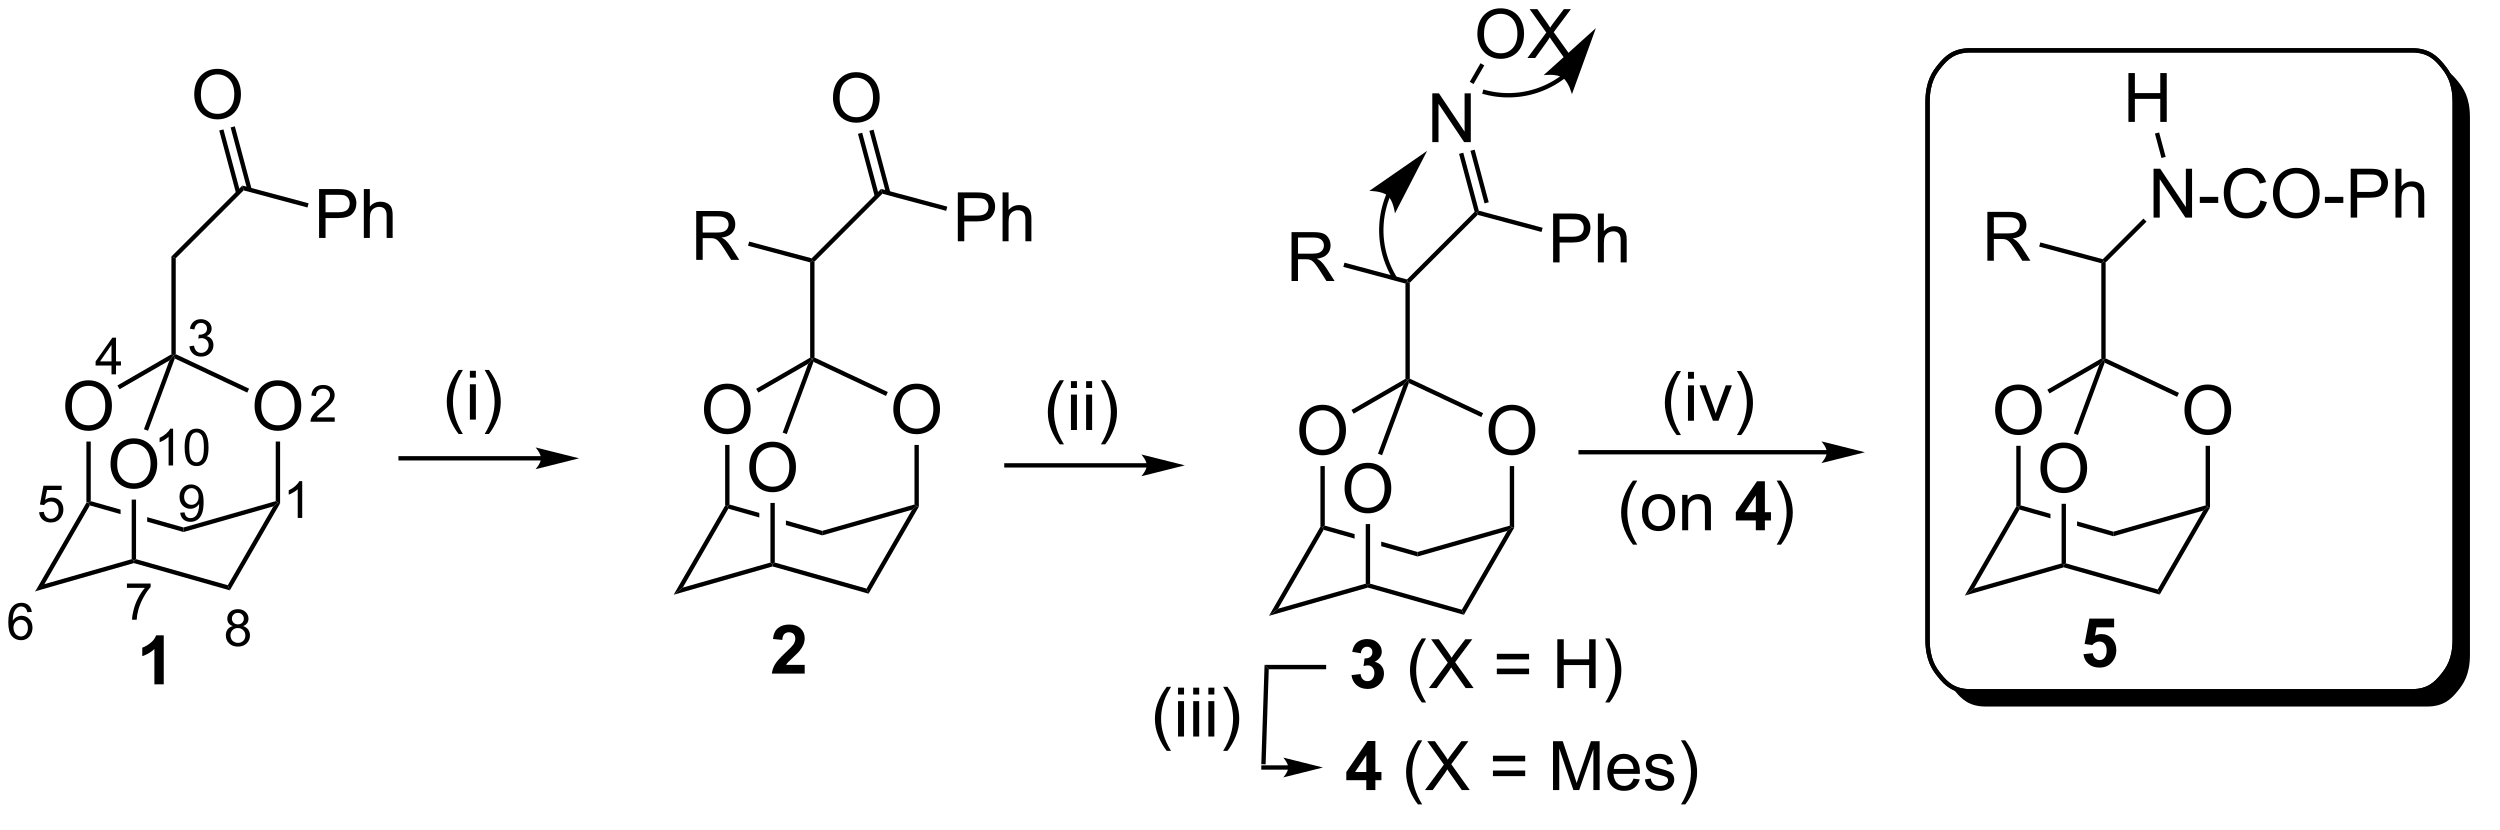 <?xml version="1.0" encoding="UTF-8"?>
<!DOCTYPE svg PUBLIC '-//W3C//DTD SVG 1.0//EN'
          'http://www.w3.org/TR/2001/REC-SVG-20010904/DTD/svg10.dtd'>
<svg stroke-dasharray="none" shape-rendering="auto" xmlns="http://www.w3.org/2000/svg" font-family="'Dialog'" text-rendering="auto" width="804" fill-opacity="1" color-interpolation="auto" color-rendering="auto" preserveAspectRatio="xMidYMid meet" font-size="12px" viewBox="0 0 804 267" fill="black" xmlns:xlink="http://www.w3.org/1999/xlink" stroke="black" image-rendering="auto" stroke-miterlimit="10" stroke-linecap="square" stroke-linejoin="miter" font-style="normal" stroke-width="1" height="267" stroke-dashoffset="0" font-weight="normal" stroke-opacity="1"
><!--Generated by the Batik Graphics2D SVG Generator--><defs id="genericDefs"
  /><g
  ><defs id="defs1"
    ><clipPath clipPathUnits="userSpaceOnUse" id="clipPath1"
      ><path d="M0.866 1.598 L302.212 1.598 L302.212 101.563 L0.866 101.563 L0.866 1.598 Z"
      /></clipPath
      ><clipPath clipPathUnits="userSpaceOnUse" id="clipPath2"
      ><path d="M30.927 23.624 L30.927 120.262 L323.688 120.262 L323.688 23.624 Z"
      /></clipPath
      ><clipPath clipPathUnits="userSpaceOnUse" id="clipPath3"
      ><path d="M30.927 23.624 L30.927 119.837 L322.922 119.837 L322.922 23.624 Z"
      /></clipPath
    ></defs
    ><g transform="scale(2.667,2.667) translate(-0.866,-1.598) matrix(1.029,0,0,1.029,-30.946,-22.701)"
    ><path d="M41.055 82.504 L41.31 82.572 L41.432 82.872 L36.092 92.121 L35.02 92.958 Z" stroke="none" clip-path="url(#clipPath3)"
    /></g
    ><g transform="matrix(2.743,0,0,2.743,-84.831,-64.799)"
    ><path d="M35.02 92.958 L36.092 92.121 L46.367 89.184 L46.622 89.376 L46.622 89.642 Z" stroke="none" clip-path="url(#clipPath3)"
    /></g
    ><g transform="matrix(2.743,0,0,2.743,-84.831,-64.799)"
    ><path d="M46.622 89.642 L46.622 89.376 L46.877 89.184 L57.633 92.239 L57.876 92.839 Z" stroke="none" clip-path="url(#clipPath3)"
    /></g
    ><g transform="matrix(2.743,0,0,2.743,-84.831,-64.799)"
    ><path d="M57.876 92.839 L57.633 92.239 L62.974 82.991 L63.51 82.572 L63.766 82.641 Z" stroke="none" clip-path="url(#clipPath3)"
    /></g
    ><g transform="matrix(2.743,0,0,2.743,-84.831,-64.799)"
    ><path d="M63.255 82.38 L63.51 82.572 L62.974 82.991 L52.444 85.999 L52.444 85.469 Z" stroke="none" clip-path="url(#clipPath3)"
    /></g
    ><g transform="matrix(2.743,0,0,2.743,-84.831,-64.799)"
    ><path d="M41.566 82.379 L41.31 82.572 L41.432 82.872 L45.063 83.903 L45.063 83.903 L45.063 83.373 L45.063 83.373 L41.566 82.379 ZM48.181 84.258 L48.181 84.788 L48.181 84.788 L52.444 85.999 L52.444 85.469 L48.181 84.258 Z" stroke="none" clip-path="url(#clipPath3)"
    /></g
    ><g transform="matrix(2.743,0,0,2.743,-84.831,-64.799)"
    ><path d="M38.574 71.249 Q38.574 69.822 39.339 69.018 Q40.105 68.21 41.316 68.21 Q42.107 68.21 42.743 68.591 Q43.381 68.968 43.714 69.645 Q44.05 70.322 44.05 71.182 Q44.05 72.054 43.699 72.742 Q43.347 73.429 42.701 73.783 Q42.058 74.138 41.31 74.138 Q40.503 74.138 39.865 73.747 Q39.23 73.354 38.902 72.679 Q38.574 72.002 38.574 71.249 ZM39.355 71.26 Q39.355 72.296 39.91 72.893 Q40.467 73.487 41.308 73.487 Q42.162 73.487 42.714 72.885 Q43.269 72.283 43.269 71.179 Q43.269 70.479 43.032 69.958 Q42.795 69.437 42.339 69.151 Q41.886 68.862 41.318 68.862 Q40.514 68.862 39.933 69.416 Q39.355 69.968 39.355 71.26 Z" stroke="none" clip-path="url(#clipPath3)"
    /></g
    ><g transform="matrix(2.743,0,0,2.743,-84.831,-64.799)"
    ><path d="M41.566 82.379 L41.31 82.572 L41.055 82.504 L41.055 75.394 L41.566 75.394 Z" stroke="none" clip-path="url(#clipPath3)"
    /></g
    ><g transform="matrix(2.743,0,0,2.743,-84.831,-64.799)"
    ><path d="M60.773 71.249 Q60.773 69.822 61.539 69.018 Q62.305 68.21 63.516 68.21 Q64.307 68.21 64.943 68.591 Q65.581 68.968 65.914 69.645 Q66.25 70.322 66.25 71.182 Q66.25 72.054 65.898 72.742 Q65.547 73.429 64.901 73.783 Q64.258 74.138 63.51 74.138 Q62.703 74.138 62.065 73.747 Q61.43 73.354 61.102 72.679 Q60.773 72.002 60.773 71.249 ZM61.555 71.26 Q61.555 72.296 62.109 72.893 Q62.667 73.487 63.508 73.487 Q64.362 73.487 64.914 72.885 Q65.469 72.283 65.469 71.179 Q65.469 70.479 65.232 69.958 Q64.995 69.437 64.539 69.151 Q64.086 68.862 63.518 68.862 Q62.714 68.862 62.133 69.416 Q61.555 69.968 61.555 71.26 Z" stroke="none" clip-path="url(#clipPath3)"
    /></g
    ><g transform="matrix(2.743,0,0,2.743,-84.831,-64.799)"
    ><path d="M63.766 82.641 L63.51 82.572 L63.255 82.38 L63.255 75.394 L63.766 75.394 Z" stroke="none" clip-path="url(#clipPath3)"
    /></g
    ><g transform="matrix(2.743,0,0,2.743,-84.831,-64.799)"
    ><path d="M43.885 78.054 Q43.885 76.626 44.651 75.822 Q45.416 75.015 46.627 75.015 Q47.419 75.015 48.054 75.395 Q48.692 75.772 49.026 76.45 Q49.362 77.126 49.362 77.986 Q49.362 78.858 49.01 79.546 Q48.658 80.233 48.013 80.588 Q47.369 80.942 46.622 80.942 Q45.815 80.942 45.177 80.551 Q44.541 80.158 44.213 79.483 Q43.885 78.806 43.885 78.054 ZM44.666 78.064 Q44.666 79.1 45.221 79.697 Q45.778 80.291 46.619 80.291 Q47.474 80.291 48.026 79.689 Q48.58 79.088 48.58 77.983 Q48.58 77.283 48.343 76.762 Q48.106 76.241 47.651 75.955 Q47.197 75.666 46.63 75.666 Q45.825 75.666 45.244 76.22 Q44.666 76.772 44.666 78.064 Z" stroke="none" clip-path="url(#clipPath3)"
    /></g
    ><g transform="matrix(2.743,0,0,2.743,-84.831,-64.799)"
    ><path d="M46.877 89.184 L46.622 89.376 L46.367 89.184 L46.367 82.198 L46.877 82.198 Z" stroke="none" clip-path="url(#clipPath3)"
    /></g
    ><g transform="matrix(2.743,0,0,2.743,-84.831,-64.799)"
    ><path d="M44.949 69.258 L44.694 68.816 L51.022 65.162 L51.277 65.309 L50.792 65.884 Z" stroke="none" clip-path="url(#clipPath3)"
    /></g
    ><g transform="matrix(2.743,0,0,2.743,-84.831,-64.799)"
    ><path d="M51.42 65.658 L51.277 65.309 L51.532 65.147 L60.131 69.192 L59.914 69.654 Z" stroke="none" clip-path="url(#clipPath3)"
    /></g
    ><g transform="matrix(2.743,0,0,2.743,-84.831,-64.799)"
    ><path d="M48.281 74.126 L47.803 73.949 L50.792 65.884 L51.277 65.309 L51.42 65.658 Z" stroke="none" clip-path="url(#clipPath3)"
    /></g
    ><g transform="matrix(2.743,0,0,2.743,-84.831,-64.799)"
    ><path d="M51.532 65.147 L51.277 65.309 L51.022 65.162 L51.022 53.695 L51.532 53.906 Z" stroke="none" clip-path="url(#clipPath3)"
    /></g
    ><g transform="matrix(2.743,0,0,2.743,-84.831,-64.799)"
    ><path d="M51.532 53.906 L51.022 53.695 L59.339 45.378 L59.491 45.947 Z" stroke="none" clip-path="url(#clipPath3)"
    /></g
    ><g transform="matrix(2.743,0,0,2.743,-84.831,-64.799)"
    ><path d="M68.336 51.516 L68.336 45.79 L70.498 45.79 Q71.068 45.79 71.368 45.844 Q71.79 45.915 72.073 46.113 Q72.36 46.308 72.534 46.665 Q72.709 47.019 72.709 47.446 Q72.709 48.175 72.243 48.683 Q71.779 49.188 70.563 49.188 L69.094 49.188 L69.094 51.516 L68.336 51.516 ZM69.094 48.511 L70.576 48.511 Q71.31 48.511 71.618 48.238 Q71.927 47.964 71.927 47.469 Q71.927 47.11 71.745 46.855 Q71.563 46.597 71.266 46.516 Q71.076 46.464 70.56 46.464 L69.094 46.464 L69.094 48.511 ZM73.584 51.516 L73.584 45.79 L74.287 45.79 L74.287 47.844 Q74.779 47.274 75.529 47.274 Q75.99 47.274 76.329 47.456 Q76.67 47.636 76.816 47.956 Q76.961 48.277 76.961 48.886 L76.961 51.516 L76.258 51.516 L76.258 48.886 Q76.258 48.36 76.029 48.121 Q75.802 47.878 75.383 47.878 Q75.071 47.878 74.795 48.042 Q74.521 48.204 74.404 48.483 Q74.287 48.759 74.287 49.246 L74.287 51.516 L73.584 51.516 Z" stroke="none" clip-path="url(#clipPath3)"
    /></g
    ><g transform="matrix(2.743,0,0,2.743,-84.831,-64.799)"
    ><path d="M59.491 45.947 L59.339 45.378 L67.106 47.459 L66.974 47.952 Z" stroke="none" clip-path="url(#clipPath3)"
    /></g
    ><g transform="matrix(2.743,0,0,2.743,-84.831,-64.799)"
    ><path d="M53.7 34.732 Q53.7 33.305 54.465 32.501 Q55.231 31.693 56.442 31.693 Q57.233 31.693 57.869 32.073 Q58.507 32.451 58.84 33.128 Q59.176 33.805 59.176 34.664 Q59.176 35.537 58.825 36.224 Q58.473 36.912 57.827 37.266 Q57.184 37.62 56.437 37.62 Q55.629 37.62 54.991 37.23 Q54.356 36.836 54.028 36.162 Q53.7 35.485 53.7 34.732 ZM54.481 34.743 Q54.481 35.779 55.035 36.376 Q55.593 36.969 56.434 36.969 Q57.288 36.969 57.84 36.368 Q58.395 35.766 58.395 34.662 Q58.395 33.961 58.158 33.441 Q57.921 32.92 57.465 32.633 Q57.012 32.344 56.444 32.344 Q55.64 32.344 55.059 32.899 Q54.481 33.451 54.481 34.743 Z" stroke="none" clip-path="url(#clipPath3)"
    /></g
    ><g transform="matrix(2.743,0,0,2.743,-84.831,-64.799)"
    ><path d="M60.432 45.803 L58.458 38.435 L57.965 38.567 L59.939 45.935 ZM59.098 46.16 L57.123 38.793 L56.631 38.925 L58.605 46.293 Z" stroke="none" clip-path="url(#clipPath3)"
    /></g
    ><g transform="matrix(2.743,0,0,2.743,-84.831,-64.799)"
    ><path d="M115.944 82.897 L116.199 82.965 L116.32 83.265 L110.981 92.514 L109.908 93.351 Z" stroke="none" clip-path="url(#clipPath3)"
    /></g
    ><g transform="matrix(2.743,0,0,2.743,-84.831,-64.799)"
    ><path d="M109.908 93.351 L110.981 92.514 L121.255 89.577 L121.51 89.769 L121.51 90.035 Z" stroke="none" clip-path="url(#clipPath3)"
    /></g
    ><g transform="matrix(2.743,0,0,2.743,-84.831,-64.799)"
    ><path d="M121.51 90.035 L121.51 89.769 L121.765 89.577 L132.522 92.632 L132.764 93.232 Z" stroke="none" clip-path="url(#clipPath3)"
    /></g
    ><g transform="matrix(2.743,0,0,2.743,-84.831,-64.799)"
    ><path d="M132.764 93.232 L132.522 92.632 L137.862 83.384 L138.399 82.965 L138.654 83.034 Z" stroke="none" clip-path="url(#clipPath3)"
    /></g
    ><g transform="matrix(2.743,0,0,2.743,-84.831,-64.799)"
    ><path d="M138.143 82.773 L138.399 82.965 L137.862 83.384 L127.332 86.392 L127.332 85.862 Z" stroke="none" clip-path="url(#clipPath3)"
    /></g
    ><g transform="matrix(2.743,0,0,2.743,-84.831,-64.799)"
    ><path d="M116.454 82.773 L116.199 82.965 L116.32 83.265 L119.951 84.296 L119.951 83.766 L116.454 82.773 ZM123.069 84.651 L123.069 85.182 L123.069 85.182 L127.332 86.392 L127.332 85.862 L123.069 84.651 Z" stroke="none" clip-path="url(#clipPath3)"
    /></g
    ><g transform="matrix(2.743,0,0,2.743,-84.831,-64.799)"
    ><path d="M113.462 71.643 Q113.462 70.216 114.227 69.411 Q114.993 68.604 116.204 68.604 Q116.996 68.604 117.631 68.984 Q118.269 69.361 118.602 70.038 Q118.938 70.716 118.938 71.575 Q118.938 72.447 118.587 73.135 Q118.235 73.822 117.589 74.177 Q116.946 74.531 116.199 74.531 Q115.391 74.531 114.753 74.14 Q114.118 73.747 113.79 73.072 Q113.462 72.395 113.462 71.643 ZM114.243 71.653 Q114.243 72.689 114.798 73.286 Q115.355 73.88 116.196 73.88 Q117.05 73.88 117.602 73.278 Q118.157 72.677 118.157 71.572 Q118.157 70.872 117.92 70.351 Q117.683 69.83 117.227 69.544 Q116.774 69.255 116.207 69.255 Q115.402 69.255 114.821 69.809 Q114.243 70.361 114.243 71.653 Z" stroke="none" clip-path="url(#clipPath3)"
    /></g
    ><g transform="matrix(2.743,0,0,2.743,-84.831,-64.799)"
    ><path d="M116.454 82.773 L116.199 82.965 L115.944 82.897 L115.944 75.787 L116.454 75.787 Z" stroke="none" clip-path="url(#clipPath3)"
    /></g
    ><g transform="matrix(2.743,0,0,2.743,-84.831,-64.799)"
    ><path d="M135.662 71.643 Q135.662 70.216 136.427 69.411 Q137.193 68.604 138.404 68.604 Q139.196 68.604 139.831 68.984 Q140.469 69.361 140.802 70.038 Q141.138 70.716 141.138 71.575 Q141.138 72.447 140.787 73.135 Q140.435 73.822 139.789 74.177 Q139.146 74.531 138.399 74.531 Q137.591 74.531 136.953 74.14 Q136.318 73.747 135.99 73.072 Q135.662 72.395 135.662 71.643 ZM136.443 71.653 Q136.443 72.689 136.998 73.286 Q137.555 73.88 138.396 73.88 Q139.25 73.88 139.802 73.278 Q140.357 72.677 140.357 71.572 Q140.357 70.872 140.12 70.351 Q139.883 69.83 139.427 69.544 Q138.974 69.255 138.406 69.255 Q137.602 69.255 137.021 69.809 Q136.443 70.361 136.443 71.653 Z" stroke="none" clip-path="url(#clipPath3)"
    /></g
    ><g transform="matrix(2.743,0,0,2.743,-84.831,-64.799)"
    ><path d="M138.654 83.034 L138.399 82.965 L138.143 82.773 L138.143 75.787 L138.654 75.787 Z" stroke="none" clip-path="url(#clipPath3)"
    /></g
    ><g transform="matrix(2.743,0,0,2.743,-84.831,-64.799)"
    ><path d="M118.773 78.447 Q118.773 77.02 119.539 76.215 Q120.305 75.408 121.515 75.408 Q122.307 75.408 122.942 75.788 Q123.581 76.166 123.914 76.843 Q124.25 77.52 124.25 78.379 Q124.25 79.251 123.898 79.939 Q123.547 80.626 122.901 80.981 Q122.258 81.335 121.51 81.335 Q120.703 81.335 120.065 80.944 Q119.43 80.551 119.101 79.876 Q118.773 79.199 118.773 78.447 ZM119.555 78.457 Q119.555 79.494 120.109 80.09 Q120.666 80.684 121.508 80.684 Q122.362 80.684 122.914 80.082 Q123.469 79.481 123.469 78.376 Q123.469 77.676 123.232 77.155 Q122.995 76.634 122.539 76.348 Q122.086 76.059 121.518 76.059 Q120.713 76.059 120.133 76.614 Q119.555 77.166 119.555 78.457 Z" stroke="none" clip-path="url(#clipPath3)"
    /></g
    ><g transform="matrix(2.743,0,0,2.743,-84.831,-64.799)"
    ><path d="M121.765 89.577 L121.51 89.769 L121.255 89.577 L121.255 82.591 L121.765 82.591 Z" stroke="none" clip-path="url(#clipPath3)"
    /></g
    ><g transform="matrix(2.743,0,0,2.743,-84.831,-64.799)"
    ><path d="M119.837 69.651 L119.582 69.209 L125.91 65.555 L126.165 65.702 L125.68 66.277 Z" stroke="none" clip-path="url(#clipPath3)"
    /></g
    ><g transform="matrix(2.743,0,0,2.743,-84.831,-64.799)"
    ><path d="M126.308 66.051 L126.165 65.702 L126.421 65.54 L135.019 69.585 L134.802 70.047 Z" stroke="none" clip-path="url(#clipPath3)"
    /></g
    ><g transform="matrix(2.743,0,0,2.743,-84.831,-64.799)"
    ><path d="M123.169 74.519 L122.691 74.342 L125.68 66.277 L126.165 65.702 L126.308 66.051 Z" stroke="none" clip-path="url(#clipPath3)"
    /></g
    ><g transform="matrix(2.743,0,0,2.743,-84.831,-64.799)"
    ><path d="M126.421 65.54 L126.165 65.702 L125.91 65.555 L125.91 54.389 L126.165 54.194 L126.421 54.299 Z" stroke="none" clip-path="url(#clipPath3)"
    /></g
    ><g transform="matrix(2.743,0,0,2.743,-84.831,-64.799)"
    ><path d="M126.421 54.299 L126.165 54.194 L126.089 53.909 L134.227 45.771 L134.38 46.34 Z" stroke="none" clip-path="url(#clipPath3)"
    /></g
    ><g transform="matrix(2.743,0,0,2.743,-84.831,-64.799)"
    ><path d="M143.225 51.91 L143.225 46.183 L145.386 46.183 Q145.956 46.183 146.256 46.238 Q146.678 46.308 146.962 46.506 Q147.248 46.701 147.423 47.058 Q147.597 47.412 147.597 47.839 Q147.597 48.568 147.131 49.076 Q146.667 49.581 145.451 49.581 L143.982 49.581 L143.982 51.91 L143.225 51.91 ZM143.982 48.904 L145.464 48.904 Q146.198 48.904 146.506 48.631 Q146.816 48.357 146.816 47.863 Q146.816 47.503 146.633 47.248 Q146.451 46.99 146.154 46.91 Q145.964 46.857 145.448 46.857 L143.982 46.857 L143.982 48.904 ZM148.472 51.91 L148.472 46.183 L149.175 46.183 L149.175 48.238 Q149.667 47.667 150.417 47.667 Q150.878 47.667 151.217 47.85 Q151.558 48.029 151.704 48.35 Q151.85 48.67 151.85 49.279 L151.85 51.91 L151.147 51.91 L151.147 49.279 Q151.147 48.753 150.917 48.514 Q150.691 48.272 150.272 48.272 Q149.959 48.272 149.683 48.435 Q149.41 48.597 149.292 48.876 Q149.175 49.152 149.175 49.639 L149.175 51.91 L148.472 51.91 Z" stroke="none" clip-path="url(#clipPath3)"
    /></g
    ><g transform="matrix(2.743,0,0,2.743,-84.831,-64.799)"
    ><path d="M134.38 46.34 L134.227 45.771 L141.994 47.853 L141.862 48.345 Z" stroke="none" clip-path="url(#clipPath3)"
    /></g
    ><g transform="matrix(2.743,0,0,2.743,-84.831,-64.799)"
    ><path d="M128.588 35.125 Q128.588 33.698 129.353 32.894 Q130.119 32.086 131.33 32.086 Q132.122 32.086 132.757 32.467 Q133.395 32.844 133.728 33.521 Q134.064 34.198 134.064 35.058 Q134.064 35.93 133.713 36.617 Q133.361 37.305 132.715 37.659 Q132.072 38.013 131.325 38.013 Q130.517 38.013 129.879 37.623 Q129.244 37.23 128.916 36.555 Q128.588 35.878 128.588 35.125 ZM129.369 35.136 Q129.369 36.172 129.924 36.769 Q130.481 37.362 131.322 37.362 Q132.176 37.362 132.728 36.761 Q133.283 36.159 133.283 35.055 Q133.283 34.355 133.046 33.834 Q132.809 33.313 132.353 33.026 Q131.9 32.737 131.333 32.737 Q130.528 32.737 129.947 33.292 Q129.369 33.844 129.369 35.136 Z" stroke="none" clip-path="url(#clipPath3)"
    /></g
    ><g transform="matrix(2.743,0,0,2.743,-84.831,-64.799)"
    ><path d="M135.32 46.196 L133.346 38.828 L132.853 38.96 L134.827 46.328 ZM133.986 46.554 L132.012 39.186 L131.519 39.318 L133.493 46.686 Z" stroke="none" clip-path="url(#clipPath3)"
    /></g
    ><g transform="matrix(2.743,0,0,2.743,-84.831,-64.799)"
    ><path d="M112.554 54.09 L112.554 48.364 L115.093 48.364 Q115.859 48.364 116.257 48.517 Q116.656 48.671 116.893 49.062 Q117.132 49.452 117.132 49.926 Q117.132 50.535 116.737 50.955 Q116.343 51.371 115.518 51.483 Q115.82 51.629 115.976 51.77 Q116.307 52.075 116.604 52.53 L117.601 54.09 L116.648 54.09 L115.89 52.897 Q115.557 52.382 115.341 52.108 Q115.127 51.835 114.958 51.725 Q114.789 51.616 114.612 51.575 Q114.484 51.546 114.19 51.546 L113.312 51.546 L113.312 54.09 L112.554 54.09 ZM113.312 50.89 L114.94 50.89 Q115.46 50.89 115.752 50.783 Q116.046 50.676 116.197 50.439 Q116.351 50.202 116.351 49.926 Q116.351 49.52 116.054 49.259 Q115.76 48.996 115.124 48.996 L113.312 48.996 L113.312 50.89 Z" stroke="none" clip-path="url(#clipPath3)"
    /></g
    ><g transform="matrix(2.743,0,0,2.743,-84.831,-64.799)"
    ><path d="M126.089 53.909 L126.165 54.194 L125.91 54.389 L118.629 52.438 L118.761 51.946 Z" stroke="none" clip-path="url(#clipPath3)"
    /></g
    ><g transform="matrix(2.743,0,0,2.743,-84.831,-64.799)"
    ><path d="M185.739 85.374 L185.994 85.442 L186.116 85.742 L180.776 94.99 L179.704 95.827 Z" stroke="none" clip-path="url(#clipPath3)"
    /></g
    ><g transform="matrix(2.743,0,0,2.743,-84.831,-64.799)"
    ><path d="M179.704 95.827 L180.776 94.99 L191.051 92.054 L191.306 92.246 L191.306 92.511 Z" stroke="none" clip-path="url(#clipPath3)"
    /></g
    ><g transform="matrix(2.743,0,0,2.743,-84.831,-64.799)"
    ><path d="M191.306 92.511 L191.306 92.246 L191.561 92.053 L202.317 95.109 L202.56 95.709 Z" stroke="none" clip-path="url(#clipPath3)"
    /></g
    ><g transform="matrix(2.743,0,0,2.743,-84.831,-64.799)"
    ><path d="M202.56 95.709 L202.317 95.109 L207.658 85.861 L208.194 85.442 L208.45 85.51 Z" stroke="none" clip-path="url(#clipPath3)"
    /></g
    ><g transform="matrix(2.743,0,0,2.743,-84.831,-64.799)"
    ><path d="M207.939 85.25 L208.194 85.442 L207.658 85.861 L197.128 88.869 L197.127 88.338 Z" stroke="none" clip-path="url(#clipPath3)"
    /></g
    ><g transform="matrix(2.743,0,0,2.743,-84.831,-64.799)"
    ><path d="M186.25 85.249 L185.994 85.442 L186.116 85.742 L189.747 86.773 L189.747 86.242 L186.25 85.249 ZM192.865 87.128 L192.865 87.658 L197.128 88.869 L197.128 88.869 L197.127 88.338 L192.865 87.128 Z" stroke="none" clip-path="url(#clipPath3)"
    /></g
    ><g transform="matrix(2.743,0,0,2.743,-84.831,-64.799)"
    ><path d="M183.257 74.119 Q183.257 72.692 184.023 71.888 Q184.789 71.08 186 71.08 Q186.791 71.08 187.427 71.46 Q188.065 71.838 188.398 72.515 Q188.734 73.192 188.734 74.052 Q188.734 74.924 188.382 75.611 Q188.031 76.299 187.385 76.653 Q186.742 77.007 185.994 77.007 Q185.187 77.007 184.549 76.617 Q183.914 76.223 183.586 75.549 Q183.257 74.872 183.257 74.119 ZM184.039 74.13 Q184.039 75.166 184.594 75.763 Q185.151 76.356 185.992 76.356 Q186.846 76.356 187.398 75.755 Q187.953 75.153 187.953 74.049 Q187.953 73.348 187.716 72.828 Q187.479 72.307 187.023 72.02 Q186.57 71.731 186.002 71.731 Q185.198 71.731 184.617 72.286 Q184.039 72.838 184.039 74.13 Z" stroke="none" clip-path="url(#clipPath3)"
    /></g
    ><g transform="matrix(2.743,0,0,2.743,-84.831,-64.799)"
    ><path d="M186.25 85.249 L185.994 85.442 L185.739 85.374 L185.739 78.264 L186.25 78.264 Z" stroke="none" clip-path="url(#clipPath3)"
    /></g
    ><g transform="matrix(2.743,0,0,2.743,-84.831,-64.799)"
    ><path d="M205.457 74.119 Q205.457 72.692 206.223 71.888 Q206.989 71.08 208.2 71.08 Q208.991 71.08 209.627 71.46 Q210.265 71.838 210.598 72.515 Q210.934 73.192 210.934 74.052 Q210.934 74.924 210.582 75.611 Q210.231 76.299 209.585 76.653 Q208.942 77.007 208.194 77.007 Q207.387 77.007 206.749 76.617 Q206.114 76.223 205.786 75.549 Q205.457 74.872 205.457 74.119 ZM206.239 74.13 Q206.239 75.166 206.793 75.763 Q207.351 76.356 208.192 76.356 Q209.046 76.356 209.598 75.755 Q210.153 75.153 210.153 74.049 Q210.153 73.348 209.916 72.828 Q209.679 72.307 209.223 72.02 Q208.77 71.731 208.202 71.731 Q207.398 71.731 206.817 72.286 Q206.239 72.838 206.239 74.13 Z" stroke="none" clip-path="url(#clipPath3)"
    /></g
    ><g transform="matrix(2.743,0,0,2.743,-84.831,-64.799)"
    ><path d="M208.45 85.51 L208.194 85.442 L207.939 85.25 L207.939 78.264 L208.45 78.264 Z" stroke="none" clip-path="url(#clipPath3)"
    /></g
    ><g transform="matrix(2.743,0,0,2.743,-84.831,-64.799)"
    ><path d="M188.569 80.923 Q188.569 79.496 189.335 78.692 Q190.1 77.884 191.311 77.884 Q192.103 77.884 192.738 78.265 Q193.376 78.642 193.71 79.319 Q194.046 79.996 194.046 80.856 Q194.046 81.728 193.694 82.416 Q193.343 83.103 192.697 83.457 Q192.053 83.811 191.306 83.811 Q190.499 83.811 189.861 83.421 Q189.225 83.028 188.897 82.353 Q188.569 81.676 188.569 80.923 ZM189.35 80.934 Q189.35 81.97 189.905 82.567 Q190.462 83.16 191.303 83.16 Q192.158 83.16 192.71 82.559 Q193.264 81.957 193.264 80.853 Q193.264 80.153 193.027 79.632 Q192.79 79.111 192.335 78.825 Q191.881 78.535 191.314 78.535 Q190.509 78.535 189.928 79.09 Q189.35 79.642 189.35 80.934 Z" stroke="none" clip-path="url(#clipPath3)"
    /></g
    ><g transform="matrix(2.743,0,0,2.743,-84.831,-64.799)"
    ><path d="M191.561 92.053 L191.306 92.246 L191.051 92.054 L191.051 85.068 L191.561 85.068 Z" stroke="none" clip-path="url(#clipPath3)"
    /></g
    ><g transform="matrix(2.743,0,0,2.743,-84.831,-64.799)"
    ><path d="M189.633 72.127 L189.377 71.686 L195.706 68.032 L195.961 68.179 L195.476 68.754 Z" stroke="none" clip-path="url(#clipPath3)"
    /></g
    ><g transform="matrix(2.743,0,0,2.743,-84.831,-64.799)"
    ><path d="M196.104 68.528 L195.961 68.179 L196.216 68.017 L204.815 72.062 L204.598 72.524 Z" stroke="none" clip-path="url(#clipPath3)"
    /></g
    ><g transform="matrix(2.743,0,0,2.743,-84.831,-64.799)"
    ><path d="M192.965 76.996 L192.487 76.819 L195.476 68.754 L195.961 68.179 L196.104 68.528 Z" stroke="none" clip-path="url(#clipPath3)"
    /></g
    ><g transform="matrix(2.743,0,0,2.743,-84.831,-64.799)"
    ><path d="M196.216 68.017 L195.961 68.179 L195.706 68.032 L195.706 56.866 L195.961 56.67 L196.216 56.776 Z" stroke="none" clip-path="url(#clipPath3)"
    /></g
    ><g transform="matrix(2.743,0,0,2.743,-84.831,-64.799)"
    ><path d="M196.216 56.776 L195.961 56.67 L195.885 56.386 L203.815 48.456 L204.099 48.532 L204.175 48.817 Z" stroke="none" clip-path="url(#clipPath3)"
    /></g
    ><g transform="matrix(2.743,0,0,2.743,-84.831,-64.799)"
    ><path d="M213.02 54.386 L213.02 48.66 L215.182 48.66 Q215.752 48.66 216.052 48.714 Q216.473 48.785 216.757 48.983 Q217.044 49.178 217.218 49.535 Q217.393 49.889 217.393 50.316 Q217.393 51.045 216.927 51.553 Q216.463 52.058 215.247 52.058 L213.778 52.058 L213.778 54.386 L213.02 54.386 ZM213.778 51.381 L215.26 51.381 Q215.994 51.381 216.302 51.108 Q216.611 50.834 216.611 50.339 Q216.611 49.98 216.429 49.725 Q216.247 49.467 215.95 49.386 Q215.76 49.334 215.244 49.334 L213.778 49.334 L213.778 51.381 ZM218.268 54.386 L218.268 48.66 L218.971 48.66 L218.971 50.714 Q219.463 50.144 220.213 50.144 Q220.674 50.144 221.012 50.326 Q221.354 50.506 221.5 50.826 Q221.645 51.147 221.645 51.756 L221.645 54.386 L220.942 54.386 L220.942 51.756 Q220.942 51.23 220.713 50.99 Q220.486 50.748 220.067 50.748 Q219.755 50.748 219.479 50.912 Q219.205 51.074 219.088 51.352 Q218.971 51.628 218.971 52.115 L218.971 54.386 L218.268 54.386 Z" stroke="none" clip-path="url(#clipPath3)"
    /></g
    ><g transform="matrix(2.743,0,0,2.743,-84.831,-64.799)"
    ><path d="M204.175 48.817 L204.099 48.532 L204.307 48.324 L211.79 50.329 L211.658 50.822 Z" stroke="none" clip-path="url(#clipPath3)"
    /></g
    ><g transform="matrix(2.743,0,0,2.743,-84.831,-64.799)"
    ><path d="M198.855 40.291 L198.855 34.564 L199.633 34.564 L202.641 39.059 L202.641 34.564 L203.368 34.564 L203.368 40.291 L202.589 40.291 L199.581 35.791 L199.581 40.291 L198.855 40.291 Z" stroke="none" clip-path="url(#clipPath3)"
    /></g
    ><g transform="matrix(2.743,0,0,2.743,-84.831,-64.799)"
    ><path d="M204.307 48.324 L204.099 48.532 L203.815 48.456 L201.994 41.661 L202.487 41.529 ZM205.473 47.339 L203.821 41.172 L203.328 41.303 L204.98 47.471 Z" stroke="none" clip-path="url(#clipPath3)"
    /></g
    ><g transform="matrix(2.743,0,0,2.743,-84.831,-64.799)"
    ><path d="M182.35 56.567 L182.35 50.84 L184.889 50.84 Q185.655 50.84 186.053 50.994 Q186.452 51.147 186.689 51.538 Q186.928 51.929 186.928 52.403 Q186.928 53.012 186.532 53.431 Q186.139 53.848 185.314 53.96 Q185.616 54.106 185.772 54.246 Q186.103 54.551 186.399 55.007 L187.397 56.567 L186.444 56.567 L185.686 55.374 Q185.353 54.858 185.137 54.585 Q184.923 54.312 184.754 54.202 Q184.584 54.093 184.407 54.051 Q184.28 54.022 183.985 54.022 L183.108 54.022 L183.108 56.567 L182.35 56.567 ZM183.108 53.366 L184.735 53.366 Q185.256 53.366 185.548 53.259 Q185.842 53.153 185.993 52.916 Q186.147 52.679 186.147 52.403 Q186.147 51.996 185.85 51.736 Q185.556 51.473 184.92 51.473 L183.108 51.473 L183.108 53.366 Z" stroke="none" clip-path="url(#clipPath3)"
    /></g
    ><g transform="matrix(2.743,0,0,2.743,-84.831,-64.799)"
    ><path d="M195.885 56.386 L195.961 56.67 L195.706 56.866 L188.424 54.915 L188.556 54.422 Z" stroke="none" clip-path="url(#clipPath3)"
    /></g
    ><g transform="matrix(2.743,0,0,2.743,-84.831,-64.799)"
    ><path d="M204.138 27.635 Q204.138 26.208 204.903 25.403 Q205.669 24.596 206.88 24.596 Q207.672 24.596 208.307 24.976 Q208.945 25.354 209.278 26.031 Q209.614 26.708 209.614 27.567 Q209.614 28.44 209.263 29.127 Q208.911 29.815 208.265 30.169 Q207.622 30.523 206.875 30.523 Q206.067 30.523 205.429 30.133 Q204.794 29.739 204.466 29.065 Q204.138 28.388 204.138 27.635 ZM204.919 27.646 Q204.919 28.682 205.474 29.278 Q206.031 29.872 206.872 29.872 Q207.726 29.872 208.278 29.271 Q208.833 28.669 208.833 27.565 Q208.833 26.864 208.596 26.343 Q208.359 25.823 207.903 25.536 Q207.45 25.247 206.883 25.247 Q206.078 25.247 205.497 25.802 Q204.919 26.354 204.919 27.646 ZM210.009 30.424 L212.222 27.44 L210.269 24.698 L211.173 24.698 L212.212 26.166 Q212.535 26.622 212.673 26.869 Q212.863 26.557 213.126 26.216 L214.277 24.698 L215.103 24.698 L213.09 27.396 L215.259 30.424 L214.321 30.424 L212.879 28.38 Q212.759 28.206 212.629 27.997 Q212.439 28.31 212.355 28.427 L210.918 30.424 L210.009 30.424 Z" stroke="none" clip-path="url(#clipPath3)"
    /></g
    ><g transform="matrix(2.743,0,0,2.743,-84.831,-64.799)"
    ><path d="M203.689 33.478 L203.247 33.223 L204.508 31.038 L204.95 31.293 Z" stroke="none" clip-path="url(#clipPath3)"
    /></g
    ><g transform="matrix(2.743,0,0,2.743,-84.831,-64.799)"
    ><path d="M193.457 46.406 L193.456 46.41 L193.45 46.424 C193.446 46.434 193.441 46.444 193.437 46.455 C193.429 46.475 193.421 46.495 193.413 46.516 C193.38 46.598 193.348 46.68 193.317 46.762 C193.194 47.092 193.087 47.427 192.996 47.767 C192.267 50.488 192.577 53.484 194.094 56.112 L194.222 56.333 L194.664 56.078 L194.536 55.857 C193.087 53.346 192.795 50.489 193.489 47.899 C193.575 47.575 193.678 47.255 193.795 46.941 C193.825 46.862 193.855 46.784 193.886 46.706 C193.894 46.686 193.902 46.667 193.91 46.647 C193.914 46.638 193.918 46.628 193.922 46.618 L193.928 46.603 L193.929 46.599 L194.026 46.363 L193.554 46.17 L193.457 46.406 ZM198.247 41.311 L191.468 46.006 C191.468 46.006 192.973 45.996 193.631 46.573 C194.289 47.15 194.475 48.644 194.475 48.644 Z" stroke="none" clip-path="url(#clipPath3)"
    /></g
    ><g transform="matrix(2.743,0,0,2.743,-84.831,-64.799)"
    ><path d="M214.026 32.438 L214.025 32.439 L214.022 32.441 C213.955 32.492 213.886 32.542 213.817 32.592 C213.54 32.791 213.252 32.977 212.955 33.148 C210.573 34.524 207.741 34.897 205.084 34.185 L204.838 34.119 L204.706 34.612 L204.953 34.678 C207.74 35.425 210.71 35.033 213.21 33.59 C213.522 33.41 213.824 33.215 214.115 33.007 C214.187 32.955 214.259 32.901 214.33 32.848 L214.333 32.846 L214.332 32.846 L214.536 32.694 L214.23 32.285 L214.026 32.438 ZM218.034 26.917 L211.907 32.436 C211.907 32.436 213.398 32.235 214.124 32.724 C214.85 33.212 215.225 34.67 215.225 34.67 Z" stroke="none" clip-path="url(#clipPath3)"
    /></g
    ><g transform="matrix(2.743,0,0,2.743,-84.831,-64.799)"
    ><path d="M267.324 82.998 L267.579 83.066 L267.7 83.366 L262.361 92.615 L261.288 93.452 Z" stroke="none" clip-path="url(#clipPath3)"
    /></g
    ><g transform="matrix(2.743,0,0,2.743,-84.831,-64.799)"
    ><path d="M261.288 93.452 L262.361 92.615 L272.635 89.678 L272.89 89.871 L272.891 90.136 Z" stroke="none" clip-path="url(#clipPath3)"
    /></g
    ><g transform="matrix(2.743,0,0,2.743,-84.831,-64.799)"
    ><path d="M272.891 90.136 L272.89 89.871 L273.146 89.678 L283.902 92.733 L284.145 93.333 Z" stroke="none" clip-path="url(#clipPath3)"
    /></g
    ><g transform="matrix(2.743,0,0,2.743,-84.831,-64.799)"
    ><path d="M284.145 93.333 L283.902 92.733 L289.243 83.485 L289.779 83.066 L290.034 83.135 Z" stroke="none" clip-path="url(#clipPath3)"
    /></g
    ><g transform="matrix(2.743,0,0,2.743,-84.831,-64.799)"
    ><path d="M289.524 82.874 L289.779 83.066 L289.243 83.485 L278.712 86.493 L278.712 85.963 Z" stroke="none" clip-path="url(#clipPath3)"
    /></g
    ><g transform="matrix(2.743,0,0,2.743,-84.831,-64.799)"
    ><path d="M267.834 82.874 L267.579 83.066 L267.7 83.366 L271.331 84.397 L271.331 83.867 L267.834 82.874 ZM274.45 84.752 L274.45 85.283 L278.712 86.493 L278.712 85.963 L274.45 84.752 Z" stroke="none" clip-path="url(#clipPath3)"
    /></g
    ><g transform="matrix(2.743,0,0,2.743,-84.831,-64.799)"
    ><path d="M264.842 71.744 Q264.842 70.317 265.608 69.512 Q266.373 68.705 267.584 68.705 Q268.376 68.705 269.011 69.085 Q269.649 69.462 269.983 70.139 Q270.318 70.817 270.318 71.676 Q270.318 72.548 269.967 73.236 Q269.615 73.923 268.969 74.278 Q268.326 74.632 267.579 74.632 Q266.772 74.632 266.134 74.241 Q265.498 73.848 265.17 73.173 Q264.842 72.496 264.842 71.744 ZM265.623 71.754 Q265.623 72.79 266.178 73.387 Q266.735 73.981 267.576 73.981 Q268.43 73.981 268.983 73.379 Q269.537 72.778 269.537 71.673 Q269.537 70.973 269.3 70.452 Q269.063 69.931 268.608 69.645 Q268.154 69.356 267.587 69.356 Q266.782 69.356 266.201 69.91 Q265.623 70.462 265.623 71.754 Z" stroke="none" clip-path="url(#clipPath3)"
    /></g
    ><g transform="matrix(2.743,0,0,2.743,-84.831,-64.799)"
    ><path d="M267.834 82.874 L267.579 83.066 L267.324 82.998 L267.324 75.888 L267.834 75.888 Z" stroke="none" clip-path="url(#clipPath3)"
    /></g
    ><g transform="matrix(2.743,0,0,2.743,-84.831,-64.799)"
    ><path d="M287.042 71.744 Q287.042 70.317 287.808 69.512 Q288.573 68.705 289.784 68.705 Q290.576 68.705 291.211 69.085 Q291.849 69.462 292.183 70.139 Q292.518 70.817 292.518 71.676 Q292.518 72.548 292.167 73.236 Q291.815 73.923 291.169 74.278 Q290.526 74.632 289.779 74.632 Q288.971 74.632 288.334 74.241 Q287.698 73.848 287.37 73.173 Q287.042 72.496 287.042 71.744 ZM287.823 71.754 Q287.823 72.79 288.378 73.387 Q288.935 73.981 289.776 73.981 Q290.63 73.981 291.183 73.379 Q291.737 72.778 291.737 71.673 Q291.737 70.973 291.5 70.452 Q291.263 69.931 290.808 69.645 Q290.354 69.356 289.787 69.356 Q288.982 69.356 288.401 69.91 Q287.823 70.462 287.823 71.754 Z" stroke="none" clip-path="url(#clipPath3)"
    /></g
    ><g transform="matrix(2.743,0,0,2.743,-84.831,-64.799)"
    ><path d="M290.034 83.135 L289.779 83.066 L289.524 82.874 L289.524 75.888 L290.034 75.888 Z" stroke="none" clip-path="url(#clipPath3)"
    /></g
    ><g transform="matrix(2.743,0,0,2.743,-84.831,-64.799)"
    ><path d="M270.153 78.548 Q270.153 77.121 270.919 76.316 Q271.685 75.509 272.896 75.509 Q273.687 75.509 274.323 75.889 Q274.961 76.266 275.294 76.944 Q275.63 77.621 275.63 78.48 Q275.63 79.352 275.278 80.04 Q274.927 80.727 274.281 81.082 Q273.638 81.436 272.89 81.436 Q272.083 81.436 271.445 81.045 Q270.81 80.652 270.482 79.977 Q270.153 79.3 270.153 78.548 ZM270.935 78.558 Q270.935 79.595 271.489 80.191 Q272.047 80.785 272.888 80.785 Q273.742 80.785 274.294 80.183 Q274.849 79.582 274.849 78.477 Q274.849 77.777 274.612 77.256 Q274.375 76.735 273.919 76.449 Q273.466 76.16 272.898 76.16 Q272.094 76.16 271.513 76.714 Q270.935 77.266 270.935 78.558 Z" stroke="none" clip-path="url(#clipPath3)"
    /></g
    ><g transform="matrix(2.743,0,0,2.743,-84.831,-64.799)"
    ><path d="M273.146 89.678 L272.89 89.871 L272.635 89.678 L272.635 82.692 L273.146 82.692 Z" stroke="none" clip-path="url(#clipPath3)"
    /></g
    ><g transform="matrix(2.743,0,0,2.743,-84.831,-64.799)"
    ><path d="M271.217 69.752 L270.962 69.31 L277.291 65.656 L277.546 65.803 L277.061 66.378 Z" stroke="none" clip-path="url(#clipPath3)"
    /></g
    ><g transform="matrix(2.743,0,0,2.743,-84.831,-64.799)"
    ><path d="M277.688 66.152 L277.546 65.803 L277.801 65.641 L286.4 69.686 L286.182 70.148 Z" stroke="none" clip-path="url(#clipPath3)"
    /></g
    ><g transform="matrix(2.743,0,0,2.743,-84.831,-64.799)"
    ><path d="M274.55 74.62 L274.071 74.443 L277.061 66.378 L277.546 65.803 L277.688 66.152 Z" stroke="none" clip-path="url(#clipPath3)"
    /></g
    ><g transform="matrix(2.743,0,0,2.743,-84.831,-64.799)"
    ><path d="M277.801 65.641 L277.546 65.803 L277.291 65.656 L277.291 54.49 L277.546 54.295 L277.801 54.4 Z" stroke="none" clip-path="url(#clipPath3)"
    /></g
    ><g transform="matrix(2.743,0,0,2.743,-84.831,-64.799)"
    ><path d="M277.801 54.4 L277.546 54.295 L277.469 54.01 L282.23 49.25 L282.59 49.611 Z" stroke="none" clip-path="url(#clipPath3)"
    /></g
    ><g transform="matrix(2.743,0,0,2.743,-84.831,-64.799)"
    ><path d="M283.418 49.132 L283.418 43.405 L284.197 43.405 L287.204 47.9 L287.204 43.405 L287.931 43.405 L287.931 49.132 L287.152 49.132 L284.144 44.632 L284.144 49.132 L283.418 49.132 ZM288.841 47.413 L288.841 46.705 L291 46.705 L291 47.413 L288.841 47.413 ZM295.953 47.124 L296.711 47.314 Q296.474 48.249 295.854 48.741 Q295.234 49.231 294.341 49.231 Q293.414 49.231 292.833 48.853 Q292.255 48.476 291.95 47.762 Q291.648 47.046 291.648 46.226 Q291.648 45.33 291.99 44.666 Q292.333 43.999 292.964 43.653 Q293.594 43.306 294.352 43.306 Q295.211 43.306 295.797 43.744 Q296.383 44.181 296.615 44.976 L295.867 45.15 Q295.669 44.525 295.289 44.241 Q294.911 43.955 294.336 43.955 Q293.677 43.955 293.232 44.272 Q292.789 44.587 292.609 45.121 Q292.43 45.655 292.43 46.22 Q292.43 46.952 292.643 47.496 Q292.857 48.041 293.305 48.312 Q293.755 48.58 294.279 48.58 Q294.914 48.58 295.354 48.212 Q295.797 47.845 295.953 47.124 ZM297.415 46.343 Q297.415 44.916 298.181 44.111 Q298.947 43.304 300.158 43.304 Q300.949 43.304 301.585 43.684 Q302.223 44.062 302.556 44.739 Q302.892 45.416 302.892 46.275 Q302.892 47.147 302.54 47.835 Q302.189 48.522 301.543 48.877 Q300.9 49.231 300.152 49.231 Q299.345 49.231 298.707 48.84 Q298.072 48.447 297.743 47.772 Q297.415 47.095 297.415 46.343 ZM298.197 46.353 Q298.197 47.39 298.751 47.986 Q299.309 48.58 300.15 48.58 Q301.004 48.58 301.556 47.978 Q302.111 47.377 302.111 46.272 Q302.111 45.572 301.874 45.051 Q301.637 44.53 301.181 44.244 Q300.728 43.955 300.16 43.955 Q299.356 43.955 298.775 44.509 Q298.197 45.062 298.197 46.353 ZM303.505 47.413 L303.505 46.705 L305.664 46.705 L305.664 47.413 L303.505 47.413 ZM306.531 49.132 L306.531 43.405 L308.693 43.405 Q309.263 43.405 309.562 43.46 Q309.984 43.53 310.268 43.728 Q310.555 43.923 310.729 44.28 Q310.904 44.634 310.904 45.062 Q310.904 45.791 310.438 46.298 Q309.974 46.804 308.758 46.804 L307.289 46.804 L307.289 49.132 L306.531 49.132 ZM307.289 46.127 L308.771 46.127 Q309.505 46.127 309.812 45.853 Q310.122 45.58 310.122 45.085 Q310.122 44.726 309.94 44.47 Q309.758 44.212 309.461 44.132 Q309.271 44.08 308.755 44.08 L307.289 44.08 L307.289 46.127 ZM311.779 49.132 L311.779 43.405 L312.482 43.405 L312.482 45.46 Q312.974 44.89 313.724 44.89 Q314.185 44.89 314.523 45.072 Q314.865 45.252 315.01 45.572 Q315.156 45.892 315.156 46.502 L315.156 49.132 L314.453 49.132 L314.453 46.502 Q314.453 45.976 314.224 45.736 Q313.997 45.494 313.578 45.494 Q313.266 45.494 312.99 45.658 Q312.716 45.819 312.599 46.098 Q312.482 46.374 312.482 46.861 L312.482 49.132 L311.779 49.132 Z" stroke="none" clip-path="url(#clipPath3)"
    /></g
    ><g transform="matrix(2.743,0,0,2.743,-84.831,-64.799)"
    ><path d="M280.471 37.915 L280.471 32.189 L281.228 32.189 L281.228 34.54 L284.205 34.54 L284.205 32.189 L284.963 32.189 L284.963 37.915 L284.205 37.915 L284.205 35.215 L281.228 35.215 L281.228 37.915 L280.471 37.915 Z" stroke="none" clip-path="url(#clipPath3)"
    /></g
    ><g transform="matrix(2.743,0,0,2.743,-84.831,-64.799)"
    ><path d="M284.839 42.017 L284.346 42.149 L283.578 39.285 L284.071 39.153 Z" stroke="none" clip-path="url(#clipPath3)"
    /></g
    ><g transform="matrix(2.743,0,0,2.743,-84.831,-64.799)"
    ><path d="M263.934 54.191 L263.934 48.464 L266.474 48.464 Q267.239 48.464 267.637 48.618 Q268.036 48.772 268.273 49.162 Q268.512 49.553 268.512 50.027 Q268.512 50.636 268.117 51.056 Q267.724 51.472 266.898 51.584 Q267.2 51.73 267.356 51.871 Q267.687 52.175 267.984 52.631 L268.981 54.191 L268.028 54.191 L267.27 52.998 Q266.937 52.483 266.721 52.209 Q266.507 51.936 266.338 51.826 Q266.169 51.717 265.992 51.675 Q265.864 51.647 265.57 51.647 L264.692 51.647 L264.692 54.191 L263.934 54.191 ZM264.692 50.99 L266.32 50.99 Q266.841 50.99 267.132 50.884 Q267.427 50.777 267.578 50.54 Q267.731 50.303 267.731 50.027 Q267.731 49.621 267.434 49.36 Q267.14 49.097 266.505 49.097 L264.692 49.097 L264.692 50.99 Z" stroke="none" clip-path="url(#clipPath3)"
    /></g
    ><g transform="matrix(2.743,0,0,2.743,-84.831,-64.799)"
    ><path d="M277.469 54.01 L277.546 54.295 L277.291 54.49 L270.009 52.539 L270.141 52.047 Z" stroke="none" clip-path="url(#clipPath3)"
    /></g
    ><g transform="matrix(2.743,0,0,2.743,-84.831,-64.799)"
    ><path d="M50.124 103.859 L49.028 103.859 L49.028 99.721 Q48.426 100.284 47.608 100.555 L47.608 99.557 Q48.038 99.417 48.541 99.026 Q49.046 98.633 49.233 98.109 L50.124 98.109 L50.124 103.859 Z" stroke="none" clip-path="url(#clipPath3)"
    /></g
    ><g transform="matrix(2.743,0,0,2.743,-84.831,-64.799)"
    ><path d="M125.271 101.575 L125.271 102.596 L121.425 102.596 Q121.487 102.018 121.8 101.5 Q122.112 100.981 123.034 100.127 Q123.776 99.434 123.943 99.19 Q124.17 98.849 124.17 98.518 Q124.17 98.151 123.972 97.953 Q123.776 97.755 123.427 97.755 Q123.084 97.755 122.88 97.963 Q122.677 98.169 122.646 98.651 L121.552 98.541 Q121.651 97.635 122.167 97.242 Q122.683 96.846 123.456 96.846 Q124.302 96.846 124.787 97.304 Q125.271 97.76 125.271 98.44 Q125.271 98.825 125.133 99.177 Q124.995 99.526 124.693 99.909 Q124.495 100.161 123.974 100.638 Q123.456 101.114 123.315 101.27 Q123.177 101.427 123.091 101.575 L125.271 101.575 Z" stroke="none" clip-path="url(#clipPath3)"
    /></g
    ><g transform="matrix(2.743,0,0,2.743,-84.831,-64.799)"
    ><path d="M189.383 102.777 L190.446 102.65 Q190.495 103.056 190.716 103.272 Q190.94 103.486 191.258 103.486 Q191.597 103.486 191.828 103.228 Q192.063 102.97 192.063 102.532 Q192.063 102.118 191.839 101.876 Q191.617 101.634 191.297 101.634 Q191.086 101.634 190.792 101.715 L190.914 100.822 Q191.36 100.832 191.594 100.629 Q191.828 100.423 191.828 100.082 Q191.828 99.793 191.656 99.621 Q191.485 99.449 191.198 99.449 Q190.917 99.449 190.716 99.644 Q190.518 99.84 190.477 100.215 L189.464 100.043 Q189.571 99.525 189.781 99.215 Q189.995 98.902 190.375 98.725 Q190.758 98.548 191.229 98.548 Q192.039 98.548 192.526 99.064 Q192.93 99.486 192.93 100.017 Q192.93 100.769 192.104 101.22 Q192.597 101.324 192.891 101.691 Q193.188 102.058 193.188 102.579 Q193.188 103.332 192.636 103.866 Q192.086 104.397 191.266 104.397 Q190.487 104.397 189.974 103.949 Q189.464 103.501 189.383 102.777 Z" stroke="none" clip-path="url(#clipPath3)"
    /></g
    ><g transform="matrix(2.743,0,0,2.743,-84.831,-64.799)"
    ><path d="M197.625 105.983 Q197.042 105.249 196.638 104.264 Q196.237 103.277 196.237 102.223 Q196.237 101.293 196.539 100.441 Q196.891 99.454 197.625 98.473 L198.128 98.473 Q197.656 99.285 197.503 99.634 Q197.266 100.173 197.128 100.759 Q196.961 101.488 196.961 102.228 Q196.961 104.105 198.128 105.983 L197.625 105.983 ZM198.453 104.298 L200.667 101.314 L198.714 98.572 L199.617 98.572 L200.656 100.04 Q200.979 100.496 201.117 100.743 Q201.308 100.431 201.571 100.09 L202.722 98.572 L203.547 98.572 L201.534 101.269 L203.703 104.298 L202.766 104.298 L201.323 102.254 Q201.203 102.079 201.073 101.871 Q200.883 102.183 200.8 102.301 L199.362 104.298 L198.453 104.298 ZM210.202 100.931 L206.421 100.931 L206.421 100.275 L210.202 100.275 L210.202 100.931 ZM210.202 102.668 L206.421 102.668 L206.421 102.012 L210.202 102.012 L210.202 102.668 ZM213.511 104.298 L213.511 98.572 L214.268 98.572 L214.268 100.923 L217.245 100.923 L217.245 98.572 L218.003 98.572 L218.003 104.298 L217.245 104.298 L217.245 101.598 L214.268 101.598 L214.268 104.298 L213.511 104.298 ZM219.637 105.983 L219.132 105.983 Q220.301 104.105 220.301 102.228 Q220.301 101.493 220.132 100.769 Q219.999 100.183 219.762 99.644 Q219.608 99.293 219.132 98.473 L219.637 98.473 Q220.371 99.454 220.723 100.441 Q221.022 101.293 221.022 102.223 Q221.022 103.277 220.619 104.264 Q220.215 105.249 219.637 105.983 Z" stroke="none" clip-path="url(#clipPath3)"
    /></g
    ><g transform="matrix(2.743,0,0,2.743,-84.831,-64.799)"
    ><path d="M275.199 100.322 L276.293 100.21 Q276.34 100.58 276.569 100.799 Q276.801 101.015 277.1 101.015 Q277.444 101.015 277.681 100.736 Q277.92 100.455 277.92 99.892 Q277.92 99.366 277.683 99.103 Q277.449 98.838 277.069 98.838 Q276.598 98.838 276.223 99.257 L275.332 99.127 L275.894 96.148 L278.795 96.148 L278.795 97.174 L276.725 97.174 L276.553 98.148 Q276.92 97.963 277.303 97.963 Q278.035 97.963 278.543 98.494 Q279.051 99.025 279.051 99.874 Q279.051 100.58 278.639 101.135 Q278.082 101.895 277.09 101.895 Q276.295 101.895 275.795 101.468 Q275.295 101.041 275.199 100.322 Z" stroke="none" clip-path="url(#clipPath3)"
    /></g
    ><g transform="matrix(2.743,0,0,2.743,-84.831,-64.799)"
    ><path d="M84.694 74.506 Q84.111 73.772 83.707 72.787 Q83.306 71.8 83.306 70.746 Q83.306 69.816 83.608 68.964 Q83.959 67.977 84.694 66.996 L85.196 66.996 Q84.725 67.808 84.571 68.157 Q84.334 68.696 84.196 69.282 Q84.03 70.011 84.03 70.751 Q84.03 72.629 85.196 74.506 L84.694 74.506 ZM86.017 67.902 L86.017 67.095 L86.72 67.095 L86.72 67.902 L86.017 67.902 ZM86.017 72.821 L86.017 68.673 L86.72 68.673 L86.72 72.821 L86.017 72.821 ZM88.252 74.506 L87.747 74.506 Q88.916 72.629 88.916 70.751 Q88.916 70.016 88.747 69.293 Q88.614 68.707 88.377 68.168 Q88.224 67.816 87.747 66.996 L88.252 66.996 Q88.987 67.977 89.338 68.964 Q89.638 69.816 89.638 70.746 Q89.638 71.8 89.234 72.787 Q88.831 73.772 88.252 74.506 Z" stroke="none" clip-path="url(#clipPath3)"
    /></g
    ><g transform="matrix(2.743,0,0,2.743,-84.831,-64.799)"
    ><path d="M155.166 75.72 Q154.583 74.985 154.179 74.001 Q153.778 73.014 153.778 71.959 Q153.778 71.03 154.08 70.178 Q154.432 69.191 155.166 68.209 L155.669 68.209 Q155.197 69.022 155.044 69.371 Q154.807 69.91 154.669 70.496 Q154.502 71.225 154.502 71.965 Q154.502 73.842 155.669 75.72 L155.166 75.72 ZM156.489 69.116 L156.489 68.308 L157.192 68.308 L157.192 69.116 L156.489 69.116 ZM156.489 74.035 L156.489 69.886 L157.192 69.886 L157.192 74.035 L156.489 74.035 ZM158.266 69.116 L158.266 68.308 L158.97 68.308 L158.97 69.116 L158.266 69.116 ZM158.266 74.035 L158.266 69.886 L158.97 69.886 L158.97 74.035 L158.266 74.035 ZM160.502 75.72 L159.997 75.72 Q161.166 73.842 161.166 71.965 Q161.166 71.23 160.997 70.506 Q160.864 69.92 160.627 69.381 Q160.474 69.03 159.997 68.209 L160.502 68.209 Q161.237 69.191 161.588 70.178 Q161.887 71.03 161.887 71.959 Q161.887 73.014 161.484 74.001 Q161.08 74.985 160.502 75.72 Z" stroke="none" clip-path="url(#clipPath3)"
    /></g
    ><g stroke-width="0.51" transform="matrix(2.743,0,0,2.743,-84.831,-64.799)"
    ><path fill="none" d="M287.822 29.526 L313.726 29.526 C315.678 29.526 316.571 30.467 317.261 31.306 C317.952 32.146 318.726 33.231 318.726 35.605 L318.726 98.594 C318.726 100.968 317.952 102.053 317.261 102.893 C316.571 103.732 315.678 104.673 313.726 104.673 L261.919 104.673 C259.966 104.673 259.074 103.732 258.383 102.893 C257.693 102.053 256.919 100.968 256.919 98.594 L256.919 35.605 C256.919 33.231 257.693 32.146 258.383 31.306 C259.074 30.467 259.966 29.526 261.919 29.526 Z" clip-path="url(#clipPath3)"
    /></g
    ><g stroke-width="0.51" transform="matrix(2.743,0,0,2.743,-84.831,-64.799)"
    ><path fill="none" d="M287.822 29.526 L313.726 29.526 C315.678 29.526 316.571 30.467 317.261 31.306 C317.952 32.146 318.726 33.231 318.726 35.605 L318.726 98.594 C318.726 100.968 317.952 102.053 317.261 102.893 C316.571 103.732 315.678 104.673 313.726 104.673 L261.919 104.673 C259.966 104.673 259.074 103.732 258.383 102.893 C257.693 102.053 256.919 100.968 256.919 98.594 L256.919 35.605 C256.919 33.231 257.693 32.146 258.383 31.306 C259.074 30.467 259.966 29.526 261.919 29.526 Z" clip-path="url(#clipPath3)"
    /></g
    ><g transform="matrix(2.743,0,0,2.743,-84.831,-64.799)"
    ><path d="M317.673 31.839 C318.227 32.624 318.726 33.699 318.726 35.605 L318.726 98.594 C318.726 100.968 317.952 102.053 317.261 102.893 C316.571 103.732 315.678 104.673 313.726 104.673 L261.919 104.673 C260.989 104.673 260.299 104.46 259.757 104.145 L259.757 104.145 C259.894 104.338 260.033 104.513 260.169 104.678 C260.859 105.518 261.752 106.459 263.704 106.459 L315.512 106.459 C317.464 106.459 318.357 105.518 319.047 104.678 C319.737 103.839 320.512 102.754 320.512 100.38 L320.512 37.391 C320.512 35.017 319.737 33.932 319.047 33.092 C318.685 32.653 318.268 32.185 317.673 31.839 ZM8382.034 1176.494 C8321.691 1176.494 8294.107 1211.858 8272.773 1243.396 C8251.439 1274.933 8227.516 1315.708 8227.516 1404.911 L8227.516 3771.633 C8227.516 3860.836 8251.439 3901.611 8272.773 3933.149 C8294.107 3964.686 8321.691 4000.05 8382.034 4000.05 L9983.056 4000.05 C10043.397 4000.05 10070.981 3964.686 10092.315 3933.149 C10113.65 3901.611 10137.573 3860.836 10137.573 3771.633 L10137.573 1404.911 C10137.573 1315.708 10113.65 1274.933 10092.315 1243.396 C10070.981 1211.858 10043.397 1176.494 9983.056 1176.494 Z" stroke="none" clip-path="url(#clipPath3)"
    /></g
    ><g transform="matrix(2.743,0,0,2.743,-84.831,-64.799)"
    ><path d="M167.721 111.66 Q167.138 110.925 166.734 109.941 Q166.333 108.954 166.333 107.899 Q166.333 106.969 166.635 106.118 Q166.987 105.131 167.721 104.149 L168.224 104.149 Q167.752 104.962 167.599 105.311 Q167.362 105.85 167.224 106.436 Q167.057 107.165 167.057 107.904 Q167.057 109.782 168.224 111.66 L167.721 111.66 ZM169.044 105.055 L169.044 104.248 L169.747 104.248 L169.747 105.055 L169.044 105.055 ZM169.044 109.975 L169.044 105.826 L169.747 105.826 L169.747 109.975 L169.044 109.975 ZM170.821 105.055 L170.821 104.248 L171.524 104.248 L171.524 105.055 L170.821 105.055 ZM170.821 109.975 L170.821 105.826 L171.524 105.826 L171.524 109.975 L170.821 109.975 ZM172.599 105.055 L172.599 104.248 L173.302 104.248 L173.302 105.055 L172.599 105.055 ZM172.599 109.975 L172.599 105.826 L173.302 105.826 L173.302 109.975 L172.599 109.975 ZM174.834 111.66 L174.329 111.66 Q175.498 109.782 175.498 107.904 Q175.498 107.17 175.329 106.446 Q175.196 105.86 174.959 105.321 Q174.806 104.969 174.329 104.149 L174.834 104.149 Q175.569 105.131 175.92 106.118 Q176.22 106.969 176.22 107.899 Q176.22 108.954 175.816 109.941 Q175.412 110.925 174.834 111.66 Z" stroke="none" clip-path="url(#clipPath3)"
    /></g
    ><g transform="matrix(2.743,0,0,2.743,-84.831,-64.799)"
    ><path d="M227.508 74.635 Q226.925 73.9 226.521 72.916 Q226.12 71.929 226.12 70.874 Q226.12 69.945 226.422 69.093 Q226.774 68.106 227.508 67.124 L228.011 67.124 Q227.539 67.937 227.386 68.286 Q227.149 68.825 227.011 69.411 Q226.844 70.14 226.844 70.88 Q226.844 72.757 228.011 74.635 L227.508 74.635 ZM228.831 68.031 L228.831 67.223 L229.534 67.223 L229.534 68.031 L228.831 68.031 ZM228.831 72.95 L228.831 68.802 L229.534 68.802 L229.534 72.95 L228.831 72.95 ZM231.757 72.95 L230.179 68.802 L230.921 68.802 L231.811 71.286 Q231.957 71.687 232.077 72.122 Q232.171 71.794 232.34 71.333 L233.262 68.802 L233.983 68.802 L232.413 72.95 L231.757 72.95 ZM235.067 74.635 L234.561 74.635 Q235.731 72.757 235.731 70.88 Q235.731 70.145 235.561 69.421 Q235.429 68.835 235.192 68.296 Q235.038 67.945 234.561 67.124 L235.067 67.124 Q235.801 68.106 236.153 69.093 Q236.452 69.945 236.452 70.874 Q236.452 71.929 236.048 72.916 Q235.645 73.9 235.067 74.635 Z" stroke="none" clip-path="url(#clipPath3)"
    /></g
    ><g transform="matrix(2.743,0,0,2.743,-84.831,-64.799)"
    ><path d="M179.188 101.578 L179.681 102.088 L179.314 113.241 L178.804 113.224 Z" stroke="none" clip-path="url(#clipPath3)"
    /></g
    ><g transform="matrix(2.743,0,0,2.743,-84.831,-64.799)"
    ><path d="M181.965 113.353 L179.059 113.353 L178.804 113.353 L178.804 113.863 L179.059 113.863 L181.965 113.863 L182.221 113.863 L182.221 113.353 L181.965 113.353 ZM186.034 113.608 L181.384 112.445 C181.384 112.445 181.965 113.099 181.965 113.608 C181.965 114.116 181.384 114.77 181.384 114.77 Z" stroke="none" clip-path="url(#clipPath3)"
    /></g
    ><g transform="matrix(2.743,0,0,2.743,-84.831,-64.799)"
    ><path d="M179.681 102.088 L179.188 101.578 L186.409 101.578 L186.409 102.088 Z" stroke="none" clip-path="url(#clipPath3)"
    /></g
    ><g transform="matrix(2.743,0,0,2.743,-84.831,-64.799)"
    ><path d="M222.381 87.48 Q221.798 86.746 221.394 85.762 Q220.993 84.775 220.993 83.72 Q220.993 82.79 221.296 81.939 Q221.647 80.952 222.381 79.97 L222.884 79.97 Q222.413 80.782 222.259 81.131 Q222.022 81.671 221.884 82.256 Q221.717 82.986 221.717 83.725 Q221.717 85.603 222.884 87.48 L222.381 87.48 ZM223.439 83.72 Q223.439 82.569 224.079 82.014 Q224.616 81.553 225.384 81.553 Q226.241 81.553 226.782 82.113 Q227.327 82.673 227.327 83.663 Q227.327 84.462 227.084 84.923 Q226.845 85.381 226.387 85.637 Q225.928 85.889 225.384 85.889 Q224.514 85.889 223.975 85.332 Q223.439 84.772 223.439 83.72 ZM224.163 83.72 Q224.163 84.517 224.509 84.915 Q224.858 85.311 225.384 85.311 Q225.907 85.311 226.254 84.913 Q226.603 84.514 226.603 83.697 Q226.603 82.928 226.254 82.532 Q225.905 82.134 225.384 82.134 Q224.858 82.134 224.509 82.53 Q224.163 82.923 224.163 83.72 ZM228.151 85.796 L228.151 81.647 L228.784 81.647 L228.784 82.236 Q229.239 81.553 230.104 81.553 Q230.479 81.553 230.792 81.689 Q231.107 81.822 231.263 82.04 Q231.419 82.259 231.482 82.561 Q231.521 82.756 231.521 83.243 L231.521 85.796 L230.818 85.796 L230.818 83.272 Q230.818 82.842 230.734 82.629 Q230.654 82.415 230.445 82.29 Q230.237 82.163 229.956 82.163 Q229.505 82.163 229.18 82.449 Q228.854 82.733 228.854 83.53 L228.854 85.796 L228.151 85.796 Z" stroke="none" clip-path="url(#clipPath3)"
    /></g
    ><g transform="matrix(2.743,0,0,2.743,-84.831,-64.799)"
    ><path d="M236.786 85.796 L236.786 84.642 L234.442 84.642 L234.442 83.681 L236.927 80.046 L237.849 80.046 L237.849 83.678 L238.56 83.678 L238.56 84.642 L237.849 84.642 L237.849 85.796 L236.786 85.796 ZM236.786 83.678 L236.786 81.72 L235.471 83.678 L236.786 83.678 Z" stroke="none" clip-path="url(#clipPath3)"
    /></g
    ><g transform="matrix(2.743,0,0,2.743,-84.831,-64.799)"
    ><path d="M239.733 87.48 L239.228 87.48 Q240.397 85.603 240.397 83.725 Q240.397 82.991 240.228 82.267 Q240.095 81.681 239.858 81.142 Q239.704 80.79 239.228 79.97 L239.733 79.97 Q240.467 80.952 240.819 81.939 Q241.118 82.79 241.118 83.72 Q241.118 84.775 240.715 85.762 Q240.311 86.746 239.733 87.48 Z" stroke="none" clip-path="url(#clipPath3)"
    /></g
    ><g transform="matrix(2.743,0,0,2.743,-84.831,-64.799)"
    ><path d="M245.115 76.39 L216.246 76.39 L215.991 76.39 L215.991 76.901 L216.246 76.901 L245.115 76.901 L245.37 76.901 L245.37 76.39 L245.115 76.39 ZM249.58 76.646 L244.477 75.37 C244.477 75.37 245.115 76.088 245.115 76.646 C245.115 77.204 244.477 77.921 244.477 77.921 Z" stroke="none" clip-path="url(#clipPath3)"
    /></g
    ><g transform="matrix(2.743,0,0,2.743,-84.831,-64.799)"
    ><path d="M165.382 77.928 L148.922 77.928 L148.667 77.928 L148.667 78.438 L148.922 78.438 L165.382 78.438 L165.637 78.438 L165.637 77.928 L165.382 77.928 ZM169.847 78.183 L164.745 76.907 C164.745 76.907 165.382 77.625 165.382 78.183 C165.382 78.741 164.745 79.459 164.745 79.459 Z" stroke="none" clip-path="url(#clipPath3)"
    /></g
    ><g transform="matrix(2.743,0,0,2.743,-84.831,-64.799)"
    ><path d="M94.358 77.103 L77.898 77.103 L77.642 77.103 L77.642 77.613 L77.898 77.613 L94.358 77.613 L94.613 77.613 L94.613 77.103 L94.358 77.103 ZM98.822 77.358 L93.72 76.082 C93.72 76.082 94.358 76.8 94.358 77.358 C94.358 77.916 93.72 78.634 93.72 78.634 Z" stroke="none" clip-path="url(#clipPath3)"
    /></g
    ><g transform="matrix(2.743,0,0,2.743,-84.831,-64.799)"
    ><path d="M66.359 84.346 L65.832 84.346 L65.832 80.984 Q65.64 81.166 65.332 81.347 Q65.023 81.529 64.777 81.621 L64.777 81.111 Q65.218 80.902 65.548 80.607 Q65.88 80.31 66.019 80.033 L66.359 80.033 L66.359 84.346 Z" stroke="none" clip-path="url(#clipPath3)"
    /></g
    ><g transform="matrix(2.743,0,0,2.743,-84.831,-64.799)"
    ><path d="M70.169 72.563 L70.169 73.071 L67.329 73.071 Q67.323 72.879 67.392 72.703 Q67.499 72.414 67.737 72.133 Q67.978 71.852 68.429 71.483 Q69.128 70.909 69.374 70.573 Q69.62 70.237 69.62 69.938 Q69.62 69.625 69.396 69.41 Q69.173 69.194 68.812 69.194 Q68.431 69.194 68.202 69.422 Q67.974 69.651 67.972 70.055 L67.429 70 Q67.486 69.393 67.849 69.076 Q68.212 68.758 68.823 68.758 Q69.442 68.758 69.802 69.102 Q70.163 69.444 70.163 69.95 Q70.163 70.207 70.058 70.457 Q69.952 70.705 69.706 70.981 Q69.462 71.256 68.894 71.737 Q68.419 72.135 68.284 72.278 Q68.15 72.42 68.062 72.563 L70.169 72.563 Z" stroke="none" clip-path="url(#clipPath3)"
    /></g
    ><g transform="matrix(2.743,0,0,2.743,-84.831,-64.799)"
    ><path d="M53.137 64.223 L53.664 64.153 Q53.756 64.602 53.973 64.8 Q54.192 64.997 54.506 64.997 Q54.877 64.997 55.133 64.739 Q55.391 64.481 55.391 64.1 Q55.391 63.737 55.153 63.503 Q54.916 63.266 54.549 63.266 Q54.401 63.266 54.178 63.325 L54.237 62.862 Q54.289 62.868 54.321 62.868 Q54.659 62.868 54.928 62.692 Q55.198 62.516 55.198 62.149 Q55.198 61.86 55 61.671 Q54.805 61.479 54.495 61.479 Q54.186 61.479 53.981 61.673 Q53.776 61.866 53.717 62.253 L53.19 62.159 Q53.288 61.628 53.629 61.337 Q53.973 61.046 54.483 61.046 Q54.834 61.046 55.129 61.196 Q55.426 61.346 55.583 61.608 Q55.739 61.868 55.739 62.161 Q55.739 62.44 55.588 62.669 Q55.44 62.897 55.147 63.032 Q55.528 63.12 55.739 63.397 Q55.95 63.673 55.95 64.089 Q55.95 64.651 55.539 65.044 Q55.129 65.434 54.502 65.434 Q53.938 65.434 53.563 65.098 Q53.19 64.76 53.137 64.223 Z" stroke="none" clip-path="url(#clipPath3)"
    /></g
    ><g transform="matrix(2.743,0,0,2.743,-84.831,-64.799)"
    ><path d="M44 67.508 L44 66.479 L42.136 66.479 L42.136 65.996 L44.097 63.213 L44.527 63.213 L44.527 65.996 L45.107 65.996 L45.107 66.479 L44.527 66.479 L44.527 67.508 L44 67.508 ZM44 65.996 L44 64.059 L42.656 65.996 L44 65.996 Z" stroke="none" clip-path="url(#clipPath3)"
    /></g
    ><g transform="matrix(2.743,0,0,2.743,-84.831,-64.799)"
    ><path d="M35.51 83.683 L36.063 83.636 Q36.126 84.04 36.348 84.243 Q36.573 84.447 36.889 84.447 Q37.27 84.447 37.534 84.16 Q37.797 83.873 37.797 83.398 Q37.797 82.947 37.544 82.687 Q37.291 82.425 36.881 82.425 Q36.626 82.425 36.42 82.542 Q36.215 82.658 36.098 82.841 L35.604 82.777 L36.02 80.572 L38.155 80.572 L38.155 81.076 L36.442 81.076 L36.209 82.23 Q36.596 81.96 37.022 81.96 Q37.584 81.96 37.971 82.351 Q38.358 82.74 38.358 83.351 Q38.358 83.935 38.018 84.359 Q37.604 84.882 36.889 84.882 Q36.303 84.882 35.932 84.554 Q35.563 84.224 35.51 83.683 Z" stroke="none" clip-path="url(#clipPath3)"
    /></g
    ><g transform="matrix(2.743,0,0,2.743,-84.831,-64.799)"
    ><path d="M34.659 95.364 L34.134 95.405 Q34.063 95.094 33.935 94.954 Q33.722 94.729 33.407 94.729 Q33.155 94.729 32.966 94.87 Q32.716 95.051 32.571 95.401 Q32.429 95.749 32.423 96.393 Q32.614 96.102 32.89 95.961 Q33.165 95.821 33.466 95.821 Q33.993 95.821 34.364 96.21 Q34.735 96.598 34.735 97.213 Q34.735 97.618 34.56 97.965 Q34.386 98.311 34.081 98.497 Q33.776 98.682 33.39 98.682 Q32.731 98.682 32.316 98.198 Q31.899 97.711 31.899 96.598 Q31.899 95.352 32.358 94.788 Q32.761 94.295 33.441 94.295 Q33.946 94.295 34.271 94.581 Q34.595 94.864 34.659 95.364 ZM32.505 97.215 Q32.505 97.489 32.62 97.739 Q32.737 97.987 32.944 98.118 Q33.153 98.247 33.382 98.247 Q33.716 98.247 33.956 97.977 Q34.196 97.707 34.196 97.245 Q34.196 96.799 33.958 96.543 Q33.722 96.288 33.36 96.288 Q33.003 96.288 32.753 96.543 Q32.505 96.799 32.505 97.215 Z" stroke="none" clip-path="url(#clipPath3)"
    /></g
    ><g transform="matrix(2.743,0,0,2.743,-84.831,-64.799)"
    ><path d="M45.808 92.55 L45.808 92.043 L48.587 92.043 L48.587 92.453 Q48.177 92.89 47.775 93.615 Q47.372 94.338 47.152 95.101 Q46.993 95.64 46.95 96.283 L46.408 96.283 Q46.417 95.775 46.607 95.058 Q46.798 94.34 47.154 93.674 Q47.509 93.007 47.911 92.55 L45.808 92.55 Z" stroke="none" clip-path="url(#clipPath3)"
    /></g
    ><g transform="matrix(2.743,0,0,2.743,-84.831,-64.799)"
    ><path d="M58.221 97.028 Q57.893 96.909 57.734 96.686 Q57.576 96.463 57.576 96.153 Q57.576 95.684 57.912 95.366 Q58.25 95.045 58.811 95.045 Q59.373 95.045 59.715 95.372 Q60.059 95.698 60.059 96.166 Q60.059 96.465 59.9 96.688 Q59.744 96.909 59.426 97.028 Q59.82 97.157 60.027 97.444 Q60.234 97.731 60.234 98.129 Q60.234 98.68 59.844 99.057 Q59.455 99.432 58.818 99.432 Q58.184 99.432 57.793 99.055 Q57.404 98.678 57.404 98.116 Q57.404 97.696 57.615 97.415 Q57.828 97.131 58.221 97.028 ZM58.115 96.135 Q58.115 96.44 58.311 96.633 Q58.508 96.827 58.822 96.827 Q59.127 96.827 59.32 96.635 Q59.516 96.442 59.516 96.165 Q59.516 95.874 59.315 95.676 Q59.115 95.479 58.816 95.479 Q58.514 95.479 58.315 95.672 Q58.115 95.866 58.115 96.135 ZM57.945 98.118 Q57.945 98.344 58.053 98.555 Q58.16 98.766 58.371 98.881 Q58.582 98.997 58.824 98.997 Q59.203 98.997 59.449 98.754 Q59.695 98.51 59.695 98.135 Q59.695 97.754 59.441 97.506 Q59.188 97.256 58.807 97.256 Q58.436 97.256 58.19 97.502 Q57.945 97.749 57.945 98.118 Z" stroke="none" clip-path="url(#clipPath3)"
    /></g
    ><g transform="matrix(2.743,0,0,2.743,-84.831,-64.799)"
    ><path d="M52.051 83.739 L52.559 83.692 Q52.623 84.049 52.805 84.212 Q52.986 84.372 53.27 84.372 Q53.514 84.372 53.695 84.26 Q53.879 84.149 53.996 83.963 Q54.113 83.778 54.191 83.462 Q54.272 83.145 54.272 82.817 Q54.272 82.782 54.27 82.712 Q54.111 82.963 53.836 83.12 Q53.562 83.276 53.244 83.276 Q52.711 83.276 52.342 82.889 Q51.973 82.502 51.973 81.87 Q51.973 81.217 52.358 80.819 Q52.742 80.421 53.322 80.421 Q53.742 80.421 54.088 80.647 Q54.436 80.872 54.615 81.29 Q54.797 81.706 54.797 82.497 Q54.797 83.321 54.617 83.809 Q54.44 84.296 54.086 84.551 Q53.733 84.807 53.258 84.807 Q52.754 84.807 52.434 84.528 Q52.115 84.247 52.051 83.739 ZM54.211 81.844 Q54.211 81.389 53.969 81.124 Q53.727 80.856 53.387 80.856 Q53.035 80.856 52.773 81.143 Q52.514 81.43 52.514 81.887 Q52.514 82.297 52.762 82.555 Q53.01 82.811 53.373 82.811 Q53.738 82.811 53.975 82.555 Q54.211 82.297 54.211 81.844 Z" stroke="none" clip-path="url(#clipPath3)"
    /></g
    ><g transform="matrix(2.743,0,0,2.743,-84.831,-64.799)"
    ><path d="M51.221 78.195 L50.694 78.195 L50.694 74.834 Q50.503 75.016 50.194 75.198 Q49.886 75.379 49.639 75.471 L49.639 74.961 Q50.081 74.752 50.411 74.457 Q50.743 74.16 50.882 73.883 L51.221 73.883 L51.221 78.195 ZM52.572 76.076 Q52.572 75.315 52.728 74.852 Q52.885 74.387 53.193 74.135 Q53.504 73.883 53.972 73.883 Q54.318 73.883 54.578 74.022 Q54.84 74.16 55.01 74.424 Q55.179 74.686 55.275 75.063 Q55.373 75.438 55.373 76.076 Q55.373 76.832 55.217 77.297 Q55.062 77.762 54.752 78.016 Q54.443 78.27 53.972 78.27 Q53.351 78.27 52.996 77.823 Q52.572 77.287 52.572 76.076 ZM53.113 76.076 Q53.113 77.135 53.361 77.485 Q53.609 77.834 53.972 77.834 Q54.336 77.834 54.582 77.483 Q54.83 77.131 54.83 76.076 Q54.83 75.016 54.582 74.668 Q54.336 74.319 53.967 74.319 Q53.603 74.319 53.387 74.627 Q53.113 75.02 53.113 76.076 Z" stroke="none" clip-path="url(#clipPath3)"
    /></g
    ><g transform="matrix(2.743,0,0,2.743,-84.831,-64.799)"
    ><path d="M191.117 116.25 L191.117 115.096 L188.773 115.096 L188.773 114.135 L191.258 110.5 L192.18 110.5 L192.18 114.133 L192.891 114.133 L192.891 115.096 L192.18 115.096 L192.18 116.25 L191.117 116.25 ZM191.117 114.133 L191.117 112.174 L189.802 114.133 L191.117 114.133 Z" stroke="none" clip-path="url(#clipPath3)"
    /></g
    ><g transform="matrix(2.743,0,0,2.743,-84.831,-64.799)"
    ><path d="M197.169 117.935 Q196.586 117.201 196.182 116.216 Q195.781 115.229 195.781 114.174 Q195.781 113.245 196.083 112.393 Q196.435 111.406 197.169 110.424 L197.672 110.424 Q197.201 111.237 197.047 111.586 Q196.81 112.125 196.672 112.711 Q196.505 113.44 196.505 114.18 Q196.505 116.057 197.672 117.935 L197.169 117.935 ZM197.997 116.25 L200.211 113.266 L198.258 110.523 L199.161 110.523 L200.201 111.992 Q200.523 112.448 200.661 112.695 Q200.851 112.383 201.115 112.042 L202.266 110.523 L203.091 110.523 L201.078 113.221 L203.247 116.25 L202.31 116.25 L200.867 114.206 Q200.747 114.031 200.617 113.823 Q200.427 114.135 200.344 114.253 L198.906 116.25 L197.997 116.25 ZM209.746 112.883 L205.965 112.883 L205.965 112.227 L209.746 112.227 L209.746 112.883 ZM209.746 114.62 L205.965 114.62 L205.965 113.963 L209.746 113.963 L209.746 114.62 ZM213.008 116.25 L213.008 110.523 L214.148 110.523 L215.505 114.578 Q215.693 115.143 215.779 115.424 Q215.875 115.112 216.083 114.508 L217.453 110.523 L218.474 110.523 L218.474 116.25 L217.742 116.25 L217.742 111.456 L216.078 116.25 L215.396 116.25 L213.74 111.375 L213.74 116.25 L213.008 116.25 ZM222.445 114.914 L223.172 115.003 Q223 115.641 222.534 115.992 Q222.07 116.344 221.349 116.344 Q220.438 116.344 219.904 115.784 Q219.372 115.221 219.372 114.211 Q219.372 113.164 219.911 112.586 Q220.451 112.008 221.31 112.008 Q222.141 112.008 222.667 112.576 Q223.195 113.141 223.195 114.167 Q223.195 114.229 223.193 114.354 L220.099 114.354 Q220.138 115.039 220.484 115.404 Q220.833 115.766 221.351 115.766 Q221.74 115.766 222.013 115.562 Q222.286 115.359 222.445 114.914 ZM220.138 113.776 L222.453 113.776 Q222.406 113.253 222.188 112.992 Q221.851 112.586 221.318 112.586 Q220.833 112.586 220.503 112.912 Q220.172 113.234 220.138 113.776 ZM223.775 115.01 L224.47 114.901 Q224.527 115.32 224.796 115.544 Q225.064 115.766 225.543 115.766 Q226.027 115.766 226.262 115.568 Q226.496 115.37 226.496 115.104 Q226.496 114.867 226.29 114.729 Q226.144 114.635 225.572 114.492 Q224.798 114.297 224.499 114.154 Q224.199 114.01 224.046 113.76 Q223.892 113.508 223.892 113.203 Q223.892 112.924 224.017 112.69 Q224.144 112.453 224.363 112.297 Q224.527 112.174 224.811 112.091 Q225.095 112.008 225.418 112.008 Q225.907 112.008 226.275 112.148 Q226.644 112.289 226.819 112.529 Q226.996 112.768 227.064 113.172 L226.376 113.266 Q226.329 112.945 226.103 112.766 Q225.879 112.586 225.47 112.586 Q224.986 112.586 224.777 112.747 Q224.572 112.906 224.572 113.12 Q224.572 113.258 224.657 113.367 Q224.744 113.479 224.926 113.555 Q225.032 113.594 225.548 113.734 Q226.293 113.932 226.587 114.06 Q226.884 114.188 227.051 114.43 Q227.22 114.672 227.22 115.031 Q227.22 115.383 227.014 115.693 Q226.809 116.003 226.421 116.174 Q226.035 116.344 225.548 116.344 Q224.738 116.344 224.314 116.008 Q223.892 115.672 223.775 115.01 ZM228.517 117.935 L228.012 117.935 Q229.181 116.057 229.181 114.18 Q229.181 113.445 229.012 112.721 Q228.879 112.135 228.642 111.596 Q228.488 111.245 228.012 110.424 L228.517 110.424 Q229.251 111.406 229.603 112.393 Q229.902 113.245 229.902 114.174 Q229.902 115.229 229.499 116.216 Q229.095 117.201 228.517 117.935 Z" stroke="none" clip-path="url(#clipPath3)"
    /></g
  ></g
></svg
>
